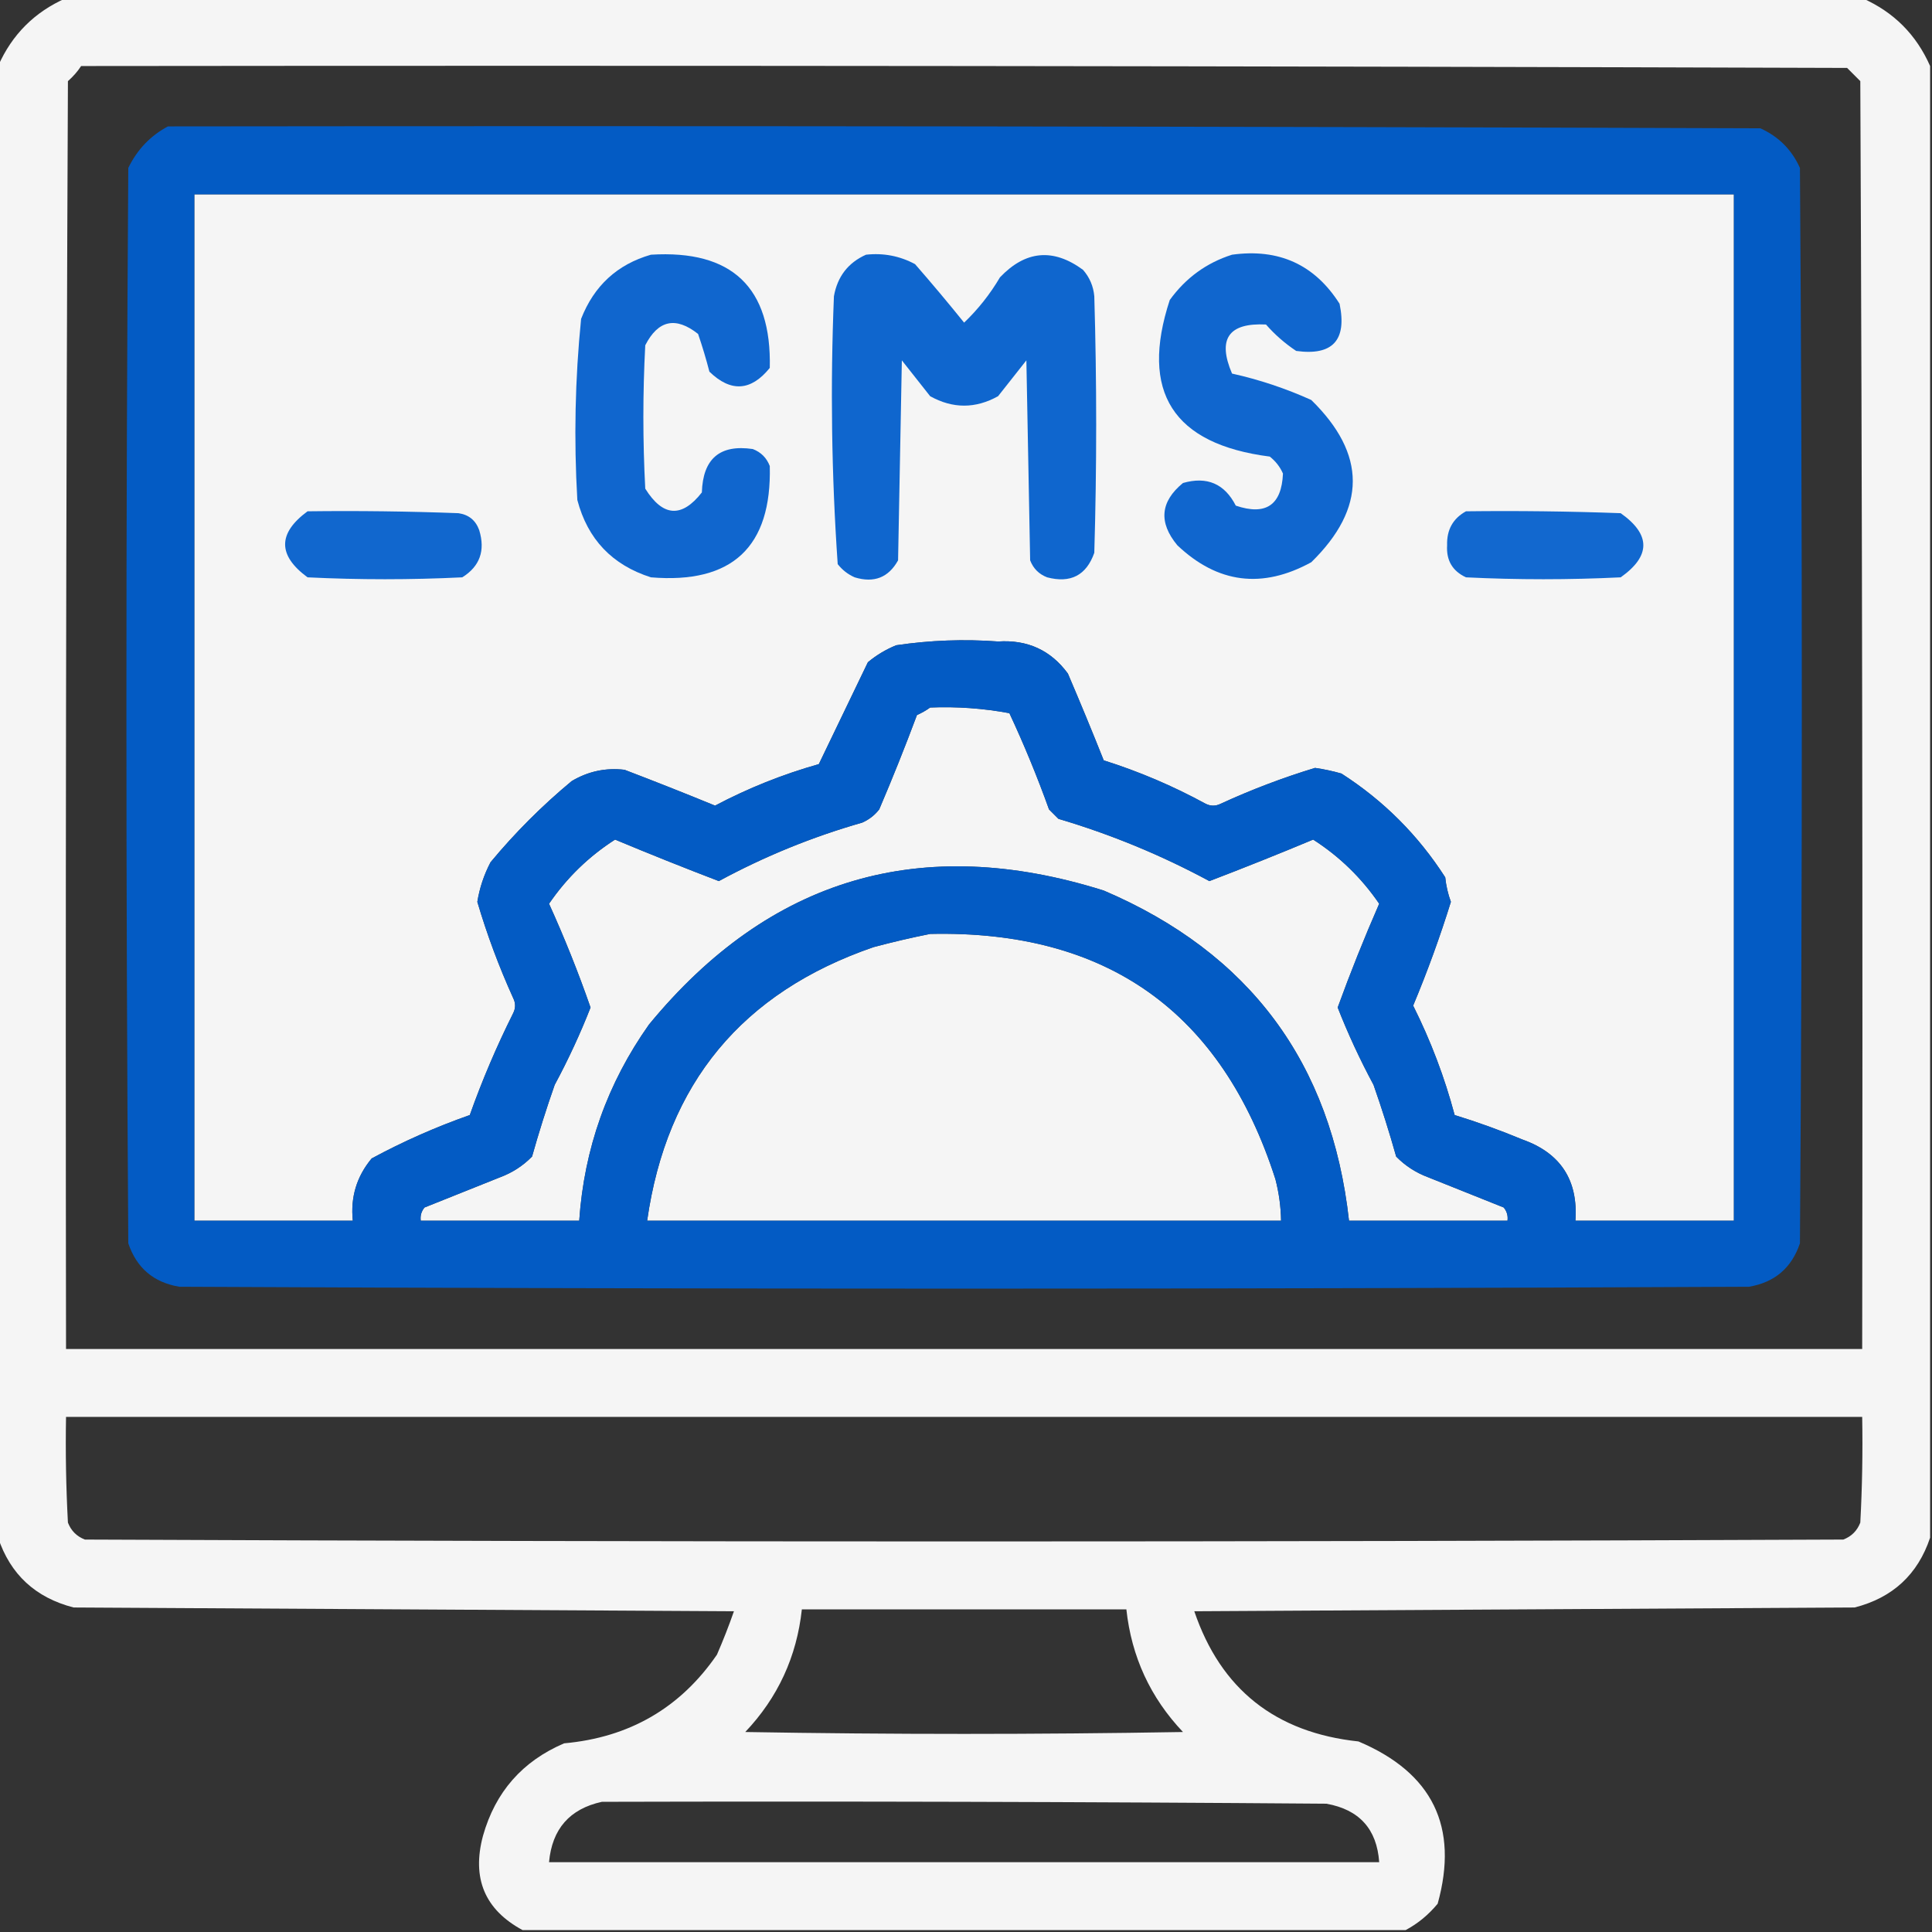 <?xml version="1.0" encoding="UTF-8"?>
<!DOCTYPE svg PUBLIC "-//W3C//DTD SVG 1.1//EN" "http://www.w3.org/Graphics/SVG/1.1/DTD/svg11.dtd">
<svg xmlns="http://www.w3.org/2000/svg" version="1.1" width="512px" height="512px" style="shape-rendering:geometricPrecision; text-rendering:geometricPrecision; image-rendering:optimizeQuality; fill-rule:evenodd; clip-rule:evenodd" xmlns:xlink="http://www.w3.org/1999/xlink">
<rect width="100%" height="100%" fill="#333333" stroke="none"/>
<g><path style="opacity:0.949" fill="#fff" d="M 17.5,-0.5 C 176.167,-0.5 334.833,-0.5 493.5,-0.5C 501.833,3.167 507.833,9.167 511.5,17.5C 511.5,147.5 511.5,277.5 511.5,407.5C 508.241,417.256 501.575,423.422 491.5,426C 433.167,426.333 374.833,426.667 316.5,427C 323.52,447.664 338.02,459.164 360,461.5C 379.651,469.8 386.651,484.133 381,504.5C 378.559,507.454 375.725,509.787 372.5,511.5C 294.5,511.5 216.5,511.5 138.5,511.5C 128.476,506.099 124.976,497.766 128,486.5C 131.27,474.898 138.437,466.731 149.5,462C 166.807,460.439 180.307,452.606 190,438.5C 191.654,434.698 193.154,430.864 194.5,427C 136.167,426.667 77.833,426.333 19.5,426C 9.4,423.395 2.733,417.228 -0.5,407.5C -0.5,277.5 -0.5,147.5 -0.5,17.5C 3.167,9.167 9.167,3.167 17.5,-0.5 Z M 21.5,17.5 C 177.5,17.333 333.5,17.5 489.5,18C 490.667,19.167 491.833,20.333 493,21.5C 493.5,133.5 493.667,245.5 493.5,357.5C 334.833,357.5 176.167,357.5 17.5,357.5C 17.333,245.5 17.5,133.5 18,21.5C 19.376,20.295 20.542,18.962 21.5,17.5 Z M 51.5,51.5 C 187.5,51.5 323.5,51.5 459.5,51.5C 459.5,142.167 459.5,232.833 459.5,323.5C 445.5,323.5 431.5,323.5 417.5,323.5C 418.246,312.756 413.579,305.589 403.5,302C 397.576,299.534 391.576,297.368 385.5,295.5C 382.824,285.474 379.157,275.807 374.5,266.5C 378.284,257.445 381.617,248.279 384.5,239C 383.736,236.931 383.236,234.764 383,232.5C 375.833,221.333 366.667,212.167 355.5,205C 353.2,204.342 350.867,203.842 348.5,203.5C 339.966,206.098 331.633,209.265 323.5,213C 322.167,213.667 320.833,213.667 319.5,213C 310.859,208.287 301.859,204.454 292.5,201.5C 289.431,193.793 286.264,186.126 283,178.5C 278.47,172.321 272.304,169.488 264.5,170C 255.468,169.335 246.468,169.668 237.5,171C 234.751,172.123 232.251,173.623 230,175.5C 225.653,184.566 221.32,193.566 217,202.5C 207.434,205.201 198.267,208.868 189.5,213.5C 181.545,210.237 173.545,207.07 165.5,204C 160.519,203.411 155.852,204.411 151.5,207C 143.667,213.5 136.5,220.667 130,228.5C 128.254,231.834 127.087,235.334 126.5,239C 129.059,247.67 132.225,256.17 136,264.5C 136.667,265.833 136.667,267.167 136,268.5C 131.611,277.277 127.777,286.277 124.5,295.5C 115.508,298.661 106.841,302.495 98.5,307C 94.522,311.769 92.856,317.269 93.5,323.5C 79.5,323.5 65.5,323.5 51.5,323.5C 51.5,232.833 51.5,142.167 51.5,51.5 Z M 246.5,187.5 C 253.563,187.212 260.563,187.712 267.5,189C 271.386,197.322 274.886,205.822 278,214.5C 278.833,215.333 279.667,216.167 280.5,217C 294.394,221.113 307.728,226.613 320.5,233.5C 329.713,229.978 338.88,226.311 348,222.5C 354.966,226.965 360.799,232.632 365.5,239.5C 361.536,248.561 357.869,257.727 354.5,267C 357.233,273.97 360.4,280.804 364,287.5C 366.202,293.772 368.202,300.105 370,306.5C 372.408,308.956 375.241,310.789 378.5,312C 385.167,314.667 391.833,317.333 398.5,320C 399.337,321.011 399.67,322.178 399.5,323.5C 385.5,323.5 371.5,323.5 357.5,323.5C 352.875,281.704 331.208,252.537 292.5,236C 244.143,220.792 203.976,232.625 172,271.5C 160.977,287.066 154.811,304.399 153.5,323.5C 139.5,323.5 125.5,323.5 111.5,323.5C 111.33,322.178 111.663,321.011 112.5,320C 119.167,317.333 125.833,314.667 132.5,312C 135.759,310.789 138.592,308.956 141,306.5C 142.798,300.105 144.798,293.772 147,287.5C 150.6,280.804 153.767,273.97 156.5,267C 153.256,257.676 149.589,248.51 145.5,239.5C 150.201,232.632 156.034,226.965 163,222.5C 172.12,226.311 181.287,229.978 190.5,233.5C 202.609,226.945 215.275,221.778 228.5,218C 230.286,217.215 231.786,216.049 233,214.5C 236.529,206.246 239.862,197.913 243,189.5C 244.302,188.915 245.469,188.249 246.5,187.5 Z M 246.5,247.5 C 293.269,246.456 323.769,268.123 338,312.5C 338.936,316.114 339.436,319.78 339.5,323.5C 283.5,323.5 227.5,323.5 171.5,323.5C 176.674,287.151 196.674,262.985 231.5,251C 236.596,249.64 241.596,248.474 246.5,247.5 Z M 17.5,375.5 C 176.167,375.5 334.833,375.5 493.5,375.5C 493.666,384.839 493.5,394.173 493,403.5C 492.167,405.667 490.667,407.167 488.5,408C 333.167,408.667 177.833,408.667 22.5,408C 20.333,407.167 18.833,405.667 18,403.5C 17.5,394.173 17.334,384.839 17.5,375.5 Z M 212.5,426.5 C 241.167,426.5 269.833,426.5 298.5,426.5C 299.857,439.046 304.857,449.88 313.5,459C 274.833,459.667 236.167,459.667 197.5,459C 206.143,449.88 211.143,439.046 212.5,426.5 Z M 159.5,477.5 C 223.501,477.333 287.501,477.5 351.5,478C 360.222,479.553 364.889,484.72 365.5,493.5C 292.167,493.5 218.833,493.5 145.5,493.5C 146.298,484.706 150.965,479.372 159.5,477.5 Z"/></g>
<g><path style="opacity:0.943" fill="#005dcc" d="M 44.5,33.5 C 185.167,33.333 325.834,33.5 466.5,34C 471.333,36.167 474.833,39.667 477,44.5C 477.667,139.5 477.667,234.5 477,329.5C 474.794,336.021 470.294,339.854 463.5,341C 324.833,341.667 186.167,341.667 47.5,341C 40.706,339.854 36.206,336.021 34,329.5C 33.333,234.5 33.333,139.5 34,44.5C 36.357,39.645 39.857,35.979 44.5,33.5 Z M 51.5,51.5 C 51.5,142.167 51.5,232.833 51.5,323.5C 65.5,323.5 79.5,323.5 93.5,323.5C 92.856,317.269 94.522,311.769 98.5,307C 106.841,302.495 115.508,298.661 124.5,295.5C 127.777,286.277 131.611,277.277 136,268.5C 136.667,267.167 136.667,265.833 136,264.5C 132.225,256.17 129.059,247.67 126.5,239C 127.087,235.334 128.254,231.834 130,228.5C 136.5,220.667 143.667,213.5 151.5,207C 155.852,204.411 160.519,203.411 165.5,204C 173.545,207.07 181.545,210.237 189.5,213.5C 198.267,208.868 207.434,205.201 217,202.5C 221.32,193.566 225.653,184.566 230,175.5C 232.251,173.623 234.751,172.123 237.5,171C 246.468,169.668 255.468,169.335 264.5,170C 272.304,169.488 278.47,172.321 283,178.5C 286.264,186.126 289.431,193.793 292.5,201.5C 301.859,204.454 310.859,208.287 319.5,213C 320.833,213.667 322.167,213.667 323.5,213C 331.633,209.265 339.966,206.098 348.5,203.5C 350.867,203.842 353.2,204.342 355.5,205C 366.667,212.167 375.833,221.333 383,232.5C 383.236,234.764 383.736,236.931 384.5,239C 381.617,248.279 378.284,257.445 374.5,266.5C 379.157,275.807 382.824,285.474 385.5,295.5C 391.576,297.368 397.576,299.534 403.5,302C 413.579,305.589 418.246,312.756 417.5,323.5C 431.5,323.5 445.5,323.5 459.5,323.5C 459.5,232.833 459.5,142.167 459.5,51.5C 323.5,51.5 187.5,51.5 51.5,51.5 Z M 246.5,187.5 C 245.469,188.249 244.302,188.915 243,189.5C 239.862,197.913 236.529,206.246 233,214.5C 231.786,216.049 230.286,217.215 228.5,218C 215.275,221.778 202.609,226.945 190.5,233.5C 181.287,229.978 172.12,226.311 163,222.5C 156.034,226.965 150.201,232.632 145.5,239.5C 149.589,248.51 153.256,257.676 156.5,267C 153.767,273.97 150.6,280.804 147,287.5C 144.798,293.772 142.798,300.105 141,306.5C 138.592,308.956 135.759,310.789 132.5,312C 125.833,314.667 119.167,317.333 112.5,320C 111.663,321.011 111.33,322.178 111.5,323.5C 125.5,323.5 139.5,323.5 153.5,323.5C 154.811,304.399 160.977,287.066 172,271.5C 203.976,232.625 244.143,220.792 292.5,236C 331.208,252.537 352.875,281.704 357.5,323.5C 371.5,323.5 385.5,323.5 399.5,323.5C 399.67,322.178 399.337,321.011 398.5,320C 391.833,317.333 385.167,314.667 378.5,312C 375.241,310.789 372.408,308.956 370,306.5C 368.202,300.105 366.202,293.772 364,287.5C 360.4,280.804 357.233,273.97 354.5,267C 357.869,257.727 361.536,248.561 365.5,239.5C 360.799,232.632 354.966,226.965 348,222.5C 338.88,226.311 329.713,229.978 320.5,233.5C 307.728,226.613 294.394,221.113 280.5,217C 279.667,216.167 278.833,215.333 278,214.5C 274.886,205.822 271.386,197.322 267.5,189C 260.563,187.712 253.563,187.212 246.5,187.5 Z M 246.5,247.5 C 241.596,248.474 236.596,249.64 231.5,251C 196.674,262.985 176.674,287.151 171.5,323.5C 227.5,323.5 283.5,323.5 339.5,323.5C 339.436,319.78 338.936,316.114 338,312.5C 323.769,268.123 293.269,246.456 246.5,247.5 Z"/></g>
<g><path style="opacity:0.931" fill="#005dcc" d="M 172.5,67.5 C 194,66.17 204.5,76.17 204,97.5C 199.015,103.665 193.682,103.998 188,98.5C 187.125,95.117 186.125,91.784 185,88.5C 179.083,83.819 174.416,84.819 171,91.5C 170.333,104.167 170.333,116.833 171,129.5C 175.67,136.977 180.67,137.311 186,130.5C 186.277,121.548 190.777,117.715 199.5,119C 201.667,119.833 203.167,121.333 204,123.5C 204.542,144.955 194.042,154.788 172.5,153C 162.226,149.727 155.726,142.894 153,132.5C 152.062,116.446 152.395,100.446 154,84.5C 157.426,75.727 163.593,70.06 172.5,67.5 Z"/></g>
<g><path style="opacity:0.937" fill="#005dcc" d="M 229.5,67.5 C 234.121,66.993 238.454,67.826 242.5,70C 246.963,75.114 251.296,80.281 255.5,85.5C 259.207,81.956 262.374,77.956 265,73.5C 271.773,66.377 279.107,65.71 287,71.5C 288.751,73.49 289.751,75.823 290,78.5C 290.667,101.167 290.667,123.833 290,146.5C 287.897,152.469 283.73,154.636 277.5,153C 275.333,152.167 273.833,150.667 273,148.5C 272.667,130.833 272.333,113.167 272,95.5C 269.5,98.667 267,101.833 264.5,105C 258.5,108.333 252.5,108.333 246.5,105C 244,101.833 241.5,98.667 239,95.5C 238.667,113.167 238.333,130.833 238,148.5C 235.459,153.069 231.625,154.569 226.5,153C 224.714,152.215 223.214,151.049 222,149.5C 220.364,125.897 220.03,102.23 221,78.5C 221.93,73.283 224.763,69.616 229.5,67.5 Z"/></g>
<g><path style="opacity:0.93" fill="#005dcc" d="M 326.5,67.5 C 338.905,65.789 348.405,70.122 355,80.5C 357,90.164 353.167,94.331 343.5,93C 340.512,91.01 337.845,88.677 335.5,86C 325.58,85.502 322.58,89.835 326.5,99C 333.718,100.607 340.718,102.94 347.5,106C 362.167,120.333 362.167,134.667 347.5,149C 334.512,156.124 322.679,154.624 312,144.5C 306.985,138.441 307.485,132.941 313.5,128C 319.856,126.18 324.523,128.18 327.5,134C 335.469,136.692 339.636,133.859 340,125.5C 339.215,123.714 338.049,122.214 336.5,121C 310.841,117.705 302.008,103.872 310,79.5C 314.245,73.641 319.745,69.641 326.5,67.5 Z"/></g>
<g><path style="opacity:0.926" fill="#005dcc" d="M 81.5,135.5 C 94.838,135.333 108.171,135.5 121.5,136C 124.232,136.398 126.065,137.898 127,140.5C 128.655,145.937 127.155,150.103 122.5,153C 108.833,153.667 95.167,153.667 81.5,153C 73.581,147.173 73.581,141.34 81.5,135.5 Z"/></g>
<g><path style="opacity:0.924" fill="#005dcc" d="M 388.5,135.5 C 402.171,135.333 415.837,135.5 429.5,136C 437.5,141.667 437.5,147.333 429.5,153C 415.833,153.667 402.167,153.667 388.5,153C 384.916,151.336 383.249,148.503 383.5,144.5C 383.377,140.405 385.044,137.405 388.5,135.5 Z"/></g>
</svg>
